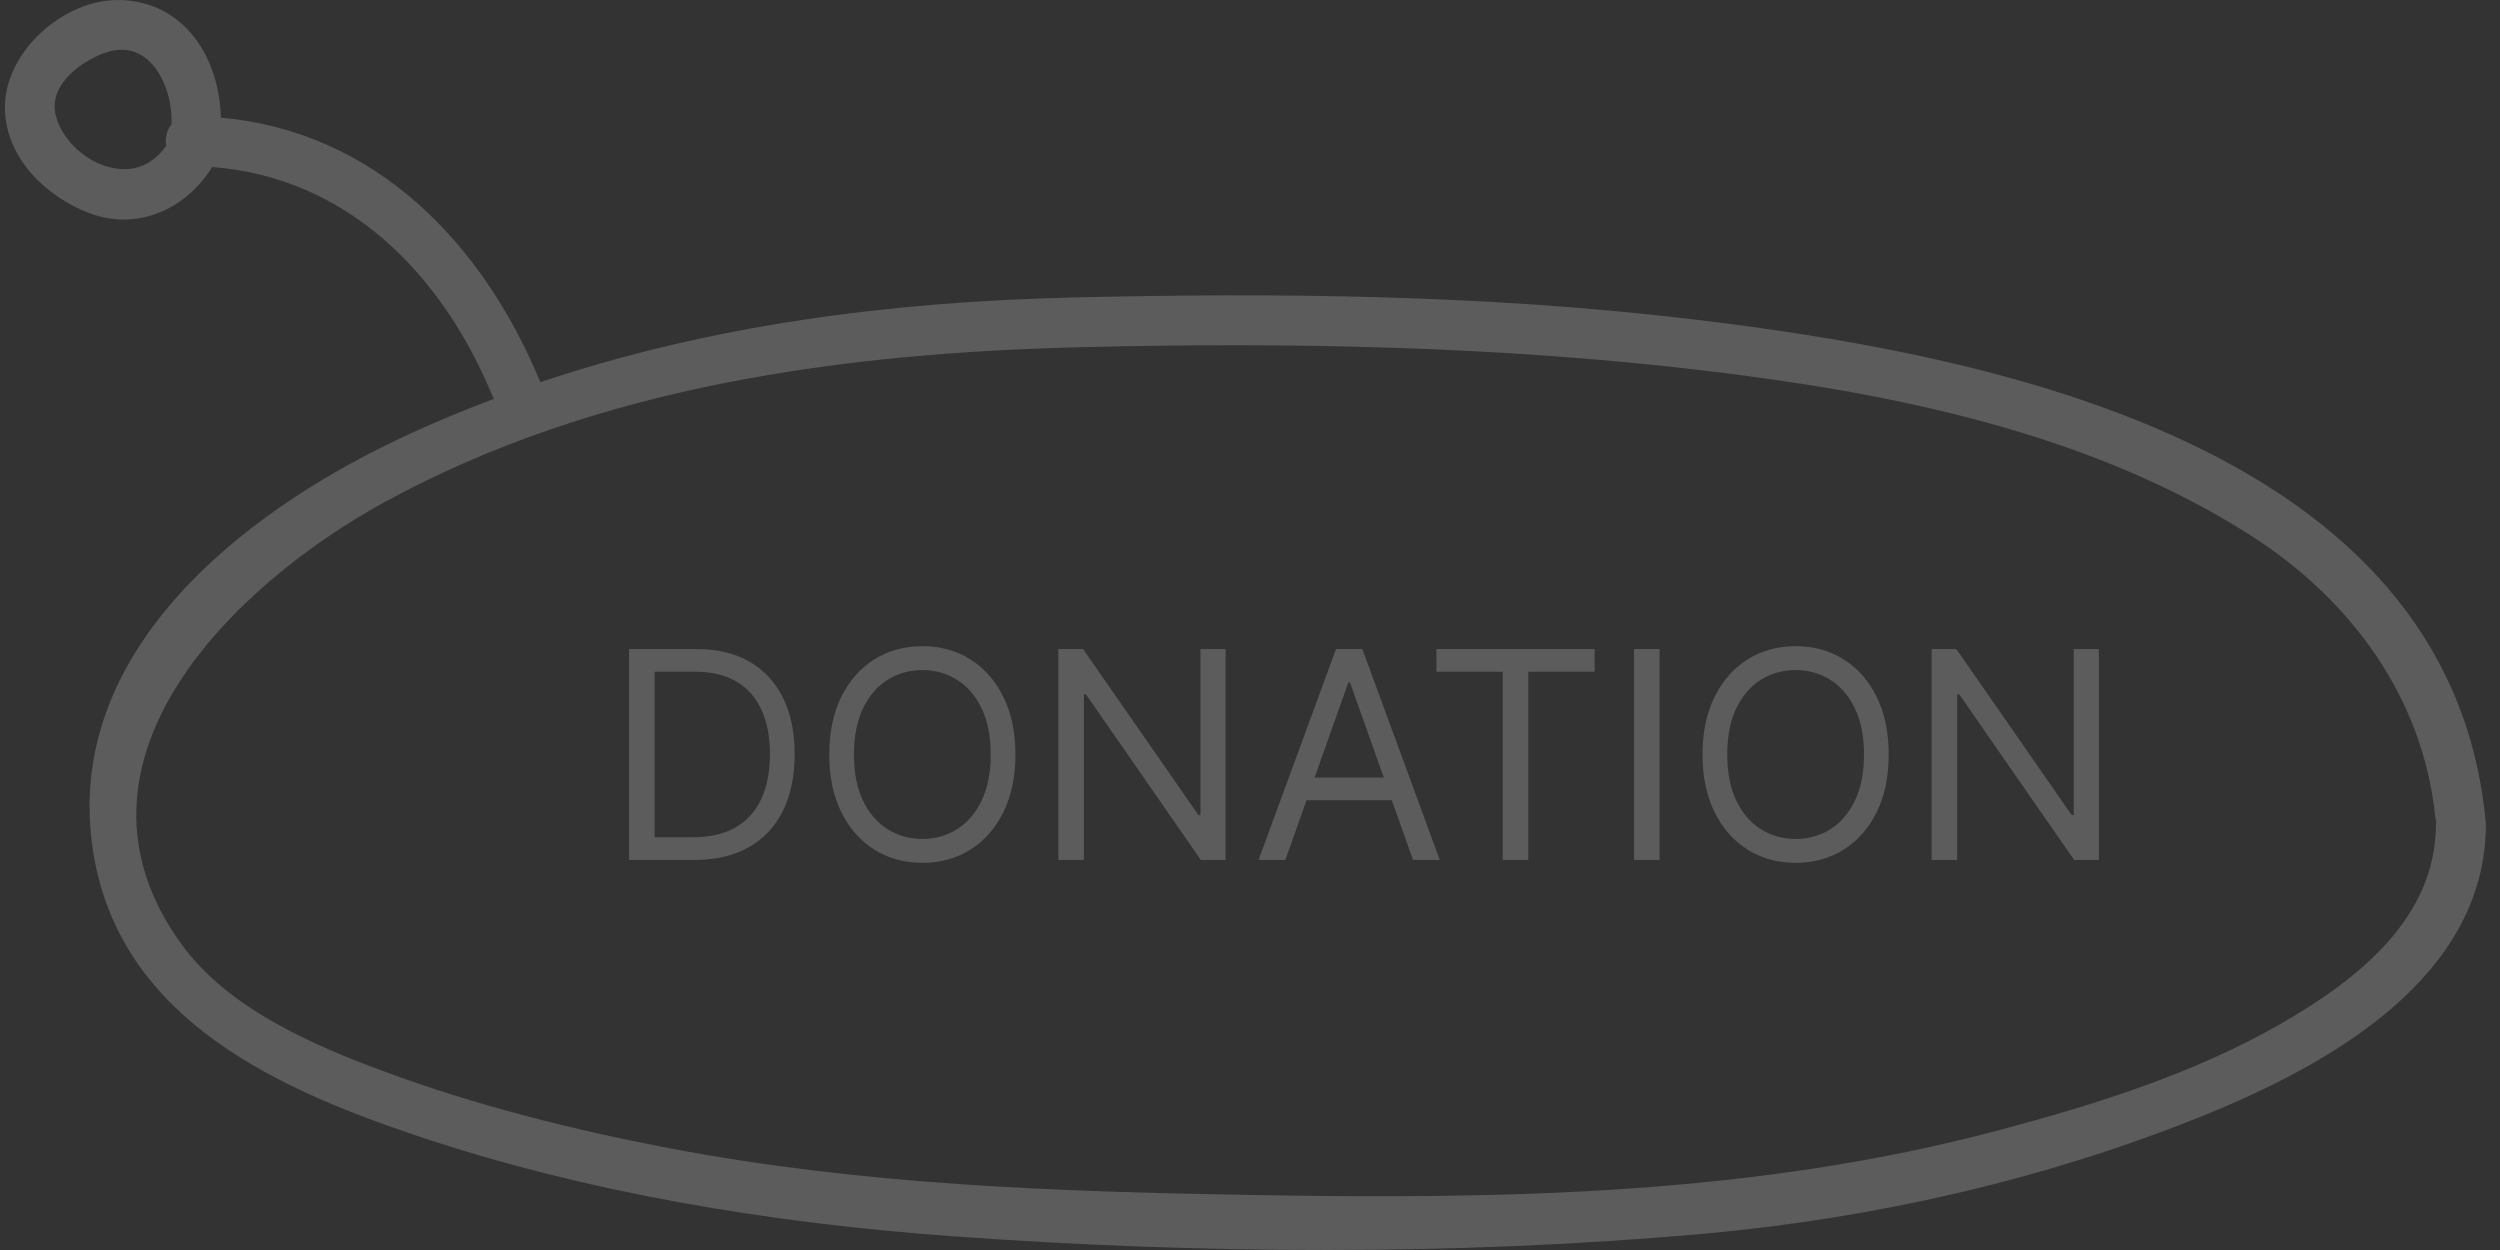 <svg width="154" height="77" viewBox="0 0 154 77" fill="none" xmlns="http://www.w3.org/2000/svg">
<rect x="0" y="0" width="154" height="77" fill="#333333" stroke="none"/>
<path d="M140.55 63.034C135.169 66.133 129.102 68.031 123.131 69.621C108.095 73.624 92.634 73.885 77.166 73.613C65.044 73.401 53.209 73.004 41.273 70.737C35.297 69.602 29.366 68.108 23.655 65.999C19.226 64.365 14.042 62.112 11.178 58.162C3.047 46.948 14.416 35.998 23.696 30.927C36.823 23.753 51.996 21.739 66.723 21.384C79.439 21.077 92.207 21.318 104.849 22.811C116.41 24.175 128.657 26.613 138.608 32.96C144.79 36.903 149.243 42.916 150.014 50.32C150.024 50.419 150.047 50.51 150.071 50.599C150.066 50.656 150.054 50.708 150.054 50.769C150.056 56.593 145.164 60.375 140.55 63.034ZM6.787 10.309C5.285 9.94 3.913 8.717 3.467 7.228C2.903 5.345 4.818 3.889 6.359 3.29C9.164 2.202 10.664 5.267 10.565 7.655C10.267 8.016 10.156 8.519 10.237 8.986C9.423 10.11 8.29 10.68 6.787 10.309ZM153.089 50.405C153.087 50.376 153.091 50.351 153.088 50.32C150.701 27.4 122.69 21.842 104.079 19.646C91.466 18.157 78.704 18.021 66.02 18.327C54.858 18.596 43.798 20.006 33.286 23.543C29.698 14.869 23.056 8.093 13.602 7.246C13.525 3.654 11.443 0.131 7.435 0.003C3.945 -0.109 0.198 3.226 0.304 6.768C0.394 9.775 2.867 12.136 5.521 13.135C8.493 14.253 11.487 12.857 13.067 10.289C21.335 10.916 27.205 16.82 30.328 24.373C30.356 24.443 30.395 24.502 30.43 24.565C28.379 25.339 26.348 26.191 24.347 27.147C14.922 31.651 4.306 39.969 5.629 51.647C6.836 62.304 16.387 66.825 25.483 69.898C36.1 73.485 47.522 75.346 58.682 76.154C73.868 77.252 89.618 77.358 104.781 76.014C115.317 75.08 125.965 72.679 135.78 68.7C143.438 65.594 153.131 60.225 153.129 50.769C153.129 50.639 153.114 50.517 153.089 50.405Z" fill="white" fill-opacity="0.2"/>
<path d="M42.761 52.973H38.752V39.983H42.938C44.198 39.983 45.276 40.243 46.173 40.763C47.069 41.279 47.757 42.021 48.234 42.989C48.712 43.953 48.951 45.108 48.951 46.452C48.951 47.805 48.71 48.97 48.228 49.947C47.746 50.92 47.044 51.668 46.122 52.193C45.2 52.713 44.08 52.973 42.761 52.973ZM40.325 51.577H42.659C43.733 51.577 44.623 51.37 45.329 50.956C46.035 50.541 46.562 49.951 46.909 49.186C47.255 48.421 47.429 47.509 47.429 46.452C47.429 45.404 47.258 44.501 46.915 43.744C46.572 42.983 46.061 42.399 45.38 41.993C44.699 41.583 43.851 41.378 42.837 41.378H40.325V51.577ZM62.55 46.478C62.55 47.848 62.303 49.032 61.808 50.03C61.313 51.028 60.635 51.797 59.772 52.339C58.91 52.88 57.924 53.15 56.816 53.15C55.708 53.15 54.723 52.88 53.861 52.339C52.998 51.797 52.319 51.028 51.825 50.03C51.33 49.032 51.082 47.848 51.082 46.478C51.082 45.108 51.33 43.924 51.825 42.926C52.319 41.928 52.998 41.158 53.861 40.617C54.723 40.075 55.708 39.805 56.816 39.805C57.924 39.805 58.91 40.075 59.772 40.617C60.635 41.158 61.313 41.928 61.808 42.926C62.303 43.924 62.55 45.108 62.55 46.478ZM61.028 46.478C61.028 45.353 60.84 44.404 60.464 43.63C60.091 42.856 59.586 42.27 58.947 41.873C58.313 41.475 57.603 41.276 56.816 41.276C56.03 41.276 55.317 41.475 54.679 41.873C54.044 42.27 53.539 42.856 53.163 43.63C52.791 44.404 52.605 45.353 52.605 46.478C52.605 47.602 52.791 48.552 53.163 49.326C53.539 50.099 54.044 50.685 54.679 51.083C55.317 51.48 56.03 51.679 56.816 51.679C57.603 51.679 58.313 51.48 58.947 51.083C59.586 50.685 60.091 50.099 60.464 49.326C60.84 48.552 61.028 47.602 61.028 46.478ZM75.496 39.983V52.973H73.974L66.895 42.773H66.768V52.973H65.195V39.983H66.718L73.822 50.207H73.948V39.983H75.496ZM79.177 52.973H77.528L82.297 39.983H83.921L88.691 52.973H87.042L83.16 42.038H83.058L79.177 52.973ZM79.786 47.898H86.433V49.294H79.786V47.898ZM88.486 41.378V39.983H98.229V41.378H94.144V52.973H92.571V41.378H88.486ZM102.23 39.983V52.973H100.657V39.983H102.23ZM116.344 46.478C116.344 47.848 116.097 49.032 115.602 50.03C115.108 51.028 114.429 51.797 113.566 52.339C112.704 52.88 111.718 53.15 110.61 53.15C109.503 53.15 108.517 52.88 107.655 52.339C106.792 51.797 106.113 51.028 105.619 50.03C105.124 49.032 104.876 47.848 104.876 46.478C104.876 45.108 105.124 43.924 105.619 42.926C106.113 41.928 106.792 41.158 107.655 40.617C108.517 40.075 109.503 39.805 110.61 39.805C111.718 39.805 112.704 40.075 113.566 40.617C114.429 41.158 115.108 41.928 115.602 42.926C116.097 43.924 116.344 45.108 116.344 46.478ZM114.822 46.478C114.822 45.353 114.634 44.404 114.258 43.63C113.886 42.856 113.38 42.27 112.742 41.873C112.107 41.475 111.397 41.276 110.61 41.276C109.824 41.276 109.111 41.475 108.473 41.873C107.839 42.27 107.333 42.856 106.957 43.63C106.585 44.404 106.399 45.353 106.399 46.478C106.399 47.602 106.585 48.552 106.957 49.326C107.333 50.099 107.839 50.685 108.473 51.083C109.111 51.48 109.824 51.679 110.61 51.679C111.397 51.679 112.107 51.48 112.742 51.083C113.38 50.685 113.886 50.099 114.258 49.326C114.634 48.552 114.822 47.602 114.822 46.478ZM129.29 39.983V52.973H127.768L120.689 42.773H120.562V52.973H118.989V39.983H120.512L127.616 50.207H127.743V39.983H129.29Z" fill="white" fill-opacity="0.2"/>
</svg>

